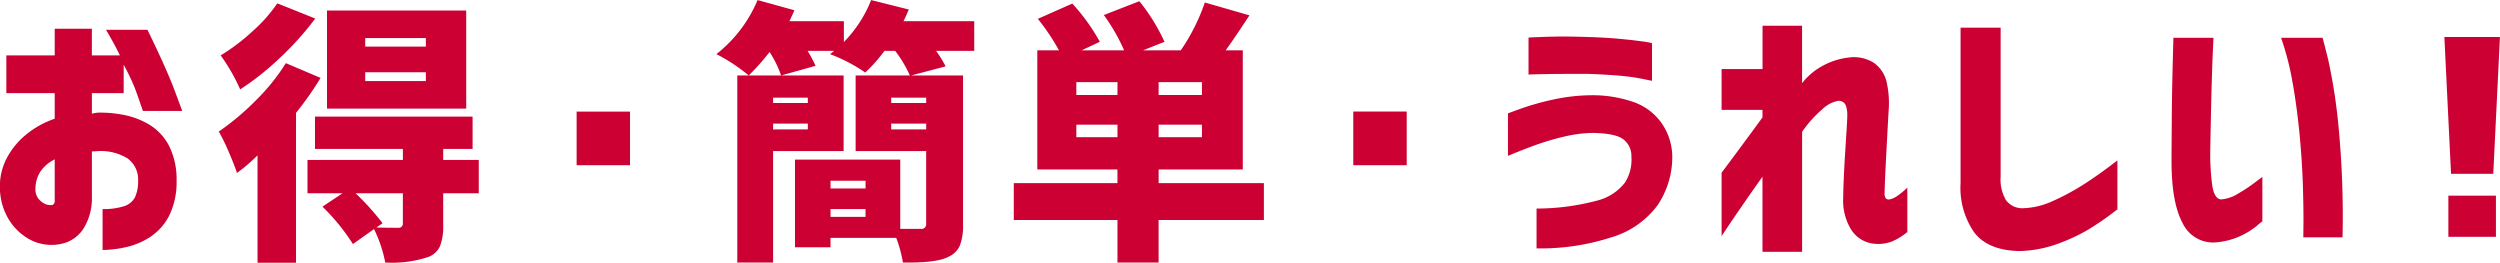 <svg xmlns="http://www.w3.org/2000/svg" width="328.938" height="34.57" viewBox="0 0 328.938 34.57">
  <defs>
    <style>
      .cls-1 {
        fill: #c03;
        fill-rule: evenodd;
      }
    </style>
  </defs>
  <path id="お得_簡単_うれしい_" data-name="お得・簡単・うれしい！" class="cls-1" d="M430.48,2033.34v3.37a12,12,0,0,0-3.779,2.1,9.979,9.979,0,0,0-2.567,3.16,7.956,7.956,0,0,0-.861,3.96,8.145,8.145,0,0,0,1.125,3.97,7.419,7.419,0,0,0,2.5,2.53,6.085,6.085,0,0,0,5.115.56,4.711,4.711,0,0,0,2.215-1.76,7.522,7.522,0,0,0,1.143-4.25v-5.94a0.779,0.779,0,0,1,.211-0.04h0.211a6.8,6.8,0,0,1,4.253.92,3.415,3.415,0,0,1,1.407,2.95,4.924,4.924,0,0,1-.405,2.16,2.434,2.434,0,0,1-1.476,1.2,8.945,8.945,0,0,1-2.795.37v5.38a14.3,14.3,0,0,0,3.023-.36,9.684,9.684,0,0,0,3.182-1.31,7.463,7.463,0,0,0,2.514-2.76,9.978,9.978,0,0,0,1.019-4.68,9.825,9.825,0,0,0-1.037-4.68,7.09,7.09,0,0,0-2.584-2.72,10.539,10.539,0,0,0-3.375-1.27,16.156,16.156,0,0,0-3.375-.29,6.253,6.253,0,0,0-.773.14v-2.71h4.183v-3.73a27.808,27.808,0,0,1,1.512,3.18c0.281,0.77.621,1.73,1.02,2.9h5.168q0-.03-1.02-2.76t-3.551-7.92H437.23c0.8,1.36,1.406,2.48,1.828,3.37h-3.691v-3.51H430.48v3.51h-6.363v4.96h6.363Zm-0.246,14.69a0.364,0.364,0,0,1-.246.04,1.712,1.712,0,0,1-.862-0.19,2.48,2.48,0,0,1-.843-0.72,1.991,1.991,0,0,1-.334-1.31,4.094,4.094,0,0,1,.668-2.21,4.822,4.822,0,0,1,1.863-1.58v5.41A0.565,0.565,0,0,1,430.234,2048.03Zm41.1-20.81v-1.12h7.981v1.12h-7.981Zm0,4.54v-1.16h7.981v1.16h-7.981Zm-5.027-9.28v12.9h18.316v-12.9H466.307Zm-9.773,2.7a26.141,26.141,0,0,1-4.219,3.2,24.383,24.383,0,0,1,2.566,4.47,35.011,35.011,0,0,0,5.274-4.19,39.036,39.036,0,0,0,4.605-5.13l-4.992-2A19.848,19.848,0,0,1,456.534,2025.18Zm0.421,9.11a34.221,34.221,0,0,1-4.886,4.11,25.81,25.81,0,0,1,1.336,2.74c0.515,1.2.866,2.1,1.054,2.71a23.2,23.2,0,0,0,2.707-2.32v14.13h5.063v-19.72a42.449,42.449,0,0,0,3.234-4.6l-4.57-1.94A26.986,26.986,0,0,1,456.955,2034.29Zm18.7,16.77c-1.149,0-2.1-.01-2.848-0.04l0.808-.56a33.422,33.422,0,0,0-3.55-3.94h6.222v4.01a0.543,0.543,0,0,1-.632.53h0Zm5.941-8.93v-1.44h3.867v-4.26H464.725v4.26h11.566v1.44h-12.55v4.39h4.605l-2.637,1.76a27.425,27.425,0,0,1,4.008,4.92l2.777-1.97a17.6,17.6,0,0,1,1.477,4.4,15.081,15.081,0,0,0,5.695-.74,2.749,2.749,0,0,0,1.53-1.46,7.393,7.393,0,0,0,.4-2.76v-4.15h4.676v-4.39H481.6Zm24.581,0.7v-7.06H499.15v7.06h7.031Zm23.388-8.19H525v-0.7h4.571v0.7ZM525,2037.35h4.571v0.77H525v-0.77Zm-4.71-6.33v24.61H525v-14.66h9.282v-9.95H520.288Zm20.25,3.62v-0.7h4.605v0.7h-4.605Zm0,2.71h4.605v0.77h-4.605v-0.77Zm-7.981,11.25h4.606v1.02h-4.606v-1.02Zm4.606-2.71h-4.606v-1.02h4.606v1.02Zm4.992-22.01c0.187-.37.422-0.89,0.7-1.54l-4.957-1.24a16.6,16.6,0,0,1-3.586,5.52v-2.74h-7.172q0.034-.03.668-1.44l-4.852-1.34a17.739,17.739,0,0,1-5.414,7.11,23.336,23.336,0,0,1,4.254,2.81,31.545,31.545,0,0,0,2.742-3.09,13.745,13.745,0,0,1,1.512,3.09l4.535-1.27a15.251,15.251,0,0,0-1.054-1.97h3.515c-0.07.05-.164,0.12-0.281,0.22s-0.211.16-.281,0.21a21.5,21.5,0,0,1,4.64,2.42,20.25,20.25,0,0,0,2.532-2.85h1.406a16.282,16.282,0,0,1,1.933,3.24h-7.136v9.95h9.281v9.6a0.609,0.609,0,0,1-.738.63h-2.672v-9.11H527.881v11.53h4.676v-1.23h8.648a17.254,17.254,0,0,1,.879,3.24q4.5,0.075,6.047-.78a2.883,2.883,0,0,0,1.459-1.49,7.264,7.264,0,0,0,.4-2.72v-19.62h-6.821l4.535-1.2a14.651,14.651,0,0,0-1.265-2.04h5.027v-3.9h-9.316Zm22.742,13.61h5.414v1.65H564.9v-1.65Zm0-3.9v-1.69h5.414v1.69H564.9Zm10.828,0v-1.69h5.7v1.69h-5.7Zm0,5.55v-1.65h5.7v1.65h-5.7Zm0,6.05v-1.8H586.8v-15.68h-2.25q1.124-1.545,3.128-4.6l-5.871-1.69a25.82,25.82,0,0,1-3.164,6.29h-4.957l2.813-1.12a24.955,24.955,0,0,0-3.305-5.34l-4.676,1.82a24.815,24.815,0,0,1,2.672,4.64H565.6l2.391-1.12a25.88,25.88,0,0,0-3.621-5.03l-4.535,2.01a28.38,28.38,0,0,1,2.777,4.14h-2.848v15.68h10.547v1.8h-13.64v4.85h13.64v5.59h5.414v-5.59h13.852v-4.85H575.725Zm32.642-2.36v-7.06h-7.031v7.06h7.031Zm16.029-11.92c0.023-.02.75-0.04,2.18-0.07s3.3-.03,5.625-0.03q2.249,0.075,4.166.24a26.629,26.629,0,0,1,3.076.43q1.159,0.24,1.2.24v-4.95a8.169,8.169,0,0,0-1.2-.22c-0.774-.11-1.8-0.23-3.076-0.35s-2.667-.2-4.166-0.24q-2.216-.075-3.973-0.06c-1.172.02-2.449,0.06-3.832,0.13v4.88Zm-2.707,10.69c1.453-.61,2.742-1.11,3.867-1.51a34.351,34.351,0,0,1,3.586-1.04,17.507,17.507,0,0,1,3.586-.47c2.086,0.02,3.474.31,4.166,0.86a2.747,2.747,0,0,1,1.037,2.27,5.555,5.555,0,0,1-.861,3.42,6.692,6.692,0,0,1-3.762,2.38,30.752,30.752,0,0,1-7.857,1.02v5.24a30.154,30.154,0,0,0,9.861-1.46,11.631,11.631,0,0,0,6.064-4.22,11.378,11.378,0,0,0,1.934-6.28,7.861,7.861,0,0,0-1.441-4.57,7.571,7.571,0,0,0-3.85-2.79,16.442,16.442,0,0,0-5.291-.83,24.356,24.356,0,0,0-5.309.62,33.671,33.671,0,0,0-4.078,1.16c-1.054.38-1.605,0.59-1.652,0.61v5.59Zm38.7,12.62v-15.78a15.256,15.256,0,0,1,2.6-2.92,4.1,4.1,0,0,1,2.144-1.16,0.994,0.994,0,0,1,1.02.63,3.886,3.886,0,0,1,.176,1.44c0,0.31-.03.91-0.088,1.81s-0.123,1.93-.194,3.08-0.129,2.24-.175,3.27-0.071,1.85-.071,2.46a7.323,7.323,0,0,0,1,4.18,4.042,4.042,0,0,0,3.217,1.94,5.147,5.147,0,0,0,2.232-.32,8.584,8.584,0,0,0,1.987-1.23v-5.84a11.7,11.7,0,0,1-1.407,1.15,2.731,2.731,0,0,1-.949.4,0.564,0.564,0,0,1-.439-0.1,0.9,0.9,0,0,1-.194-0.71q0-.45.053-1.74,0.053-1.275.141-2.97c0.058-1.12.117-2.23,0.176-3.32s0.111-2.03.158-2.83a12.479,12.479,0,0,0-.246-3.69,4.28,4.28,0,0,0-1.635-2.57,4.886,4.886,0,0,0-3.358-.74,9.294,9.294,0,0,0-3.216.97,8.606,8.606,0,0,0-2.936,2.41v-7.56h-5.2v5.7H649.8v5.37h5.379v0.99q-2.25,3.09-5.379,7.28v8.33q1.476-2.22,2.69-3.97c0.808-1.18,1.705-2.45,2.689-3.84v9.88h5.2Zm20.85-29.49v20.49a10.293,10.293,0,0,0,1.828,6.49q1.828,2.34,5.942,2.41a15.719,15.719,0,0,0,4.816-.88,24.285,24.285,0,0,0,4.113-1.88,37.111,37.111,0,0,0,3.938-2.73v-6.43c-1.735,1.33-3.264,2.42-4.588,3.25a31.084,31.084,0,0,1-4.043,2.15,9.931,9.931,0,0,1-3.92.89,2.657,2.657,0,0,1-2.127-1.09,5.394,5.394,0,0,1-.685-3.06v-19.61h-5.274Zm27.962,3.05c-0.035,1.11-.07,2.51-0.105,4.21s-0.059,3.46-.07,5.3S709,2040.8,709,2042.3q0,5.52,1.494,8.21a4.43,4.43,0,0,0,4.553,2.45,9.59,9.59,0,0,0,3.111-.86,10.279,10.279,0,0,0,2.039-1.27,8.92,8.92,0,0,1,.756-0.62v-5.83q-0.071.03-1.019,0.75a21.065,21.065,0,0,1-2.2,1.45,4.888,4.888,0,0,1-2.232.75q-0.879-.105-1.143-1.83a30.861,30.861,0,0,1-.263-4.5c0.023-1.43.052-2.99,0.088-4.69s0.075-3.32.123-4.87,0.093-2.82.14-3.81,0.071-1.52.071-1.57h-5.274C709.249,2026.11,709.231,2026.68,709.2,2027.78Zm15.785,4.49c0.387,2.28.686,4.6,0.9,6.94s0.345,4.5.4,6.47,0.082,3.56.071,4.76-0.018,1.84-.018,1.88H731.5a124.512,124.512,0,0,0-.545-14.78,72.858,72.858,0,0,0-1.353-8.65c-0.47-1.88-.716-2.83-0.739-2.83h-5.449A37.021,37.021,0,0,1,724.981,2032.27Zm20.789,11.69h5.555l0.878-18h-7.312Zm5.906,8.29v-5.41h-6.258v5.41h6.258Z" transform="translate(-423.281 -2021.09)"/>
</svg>
